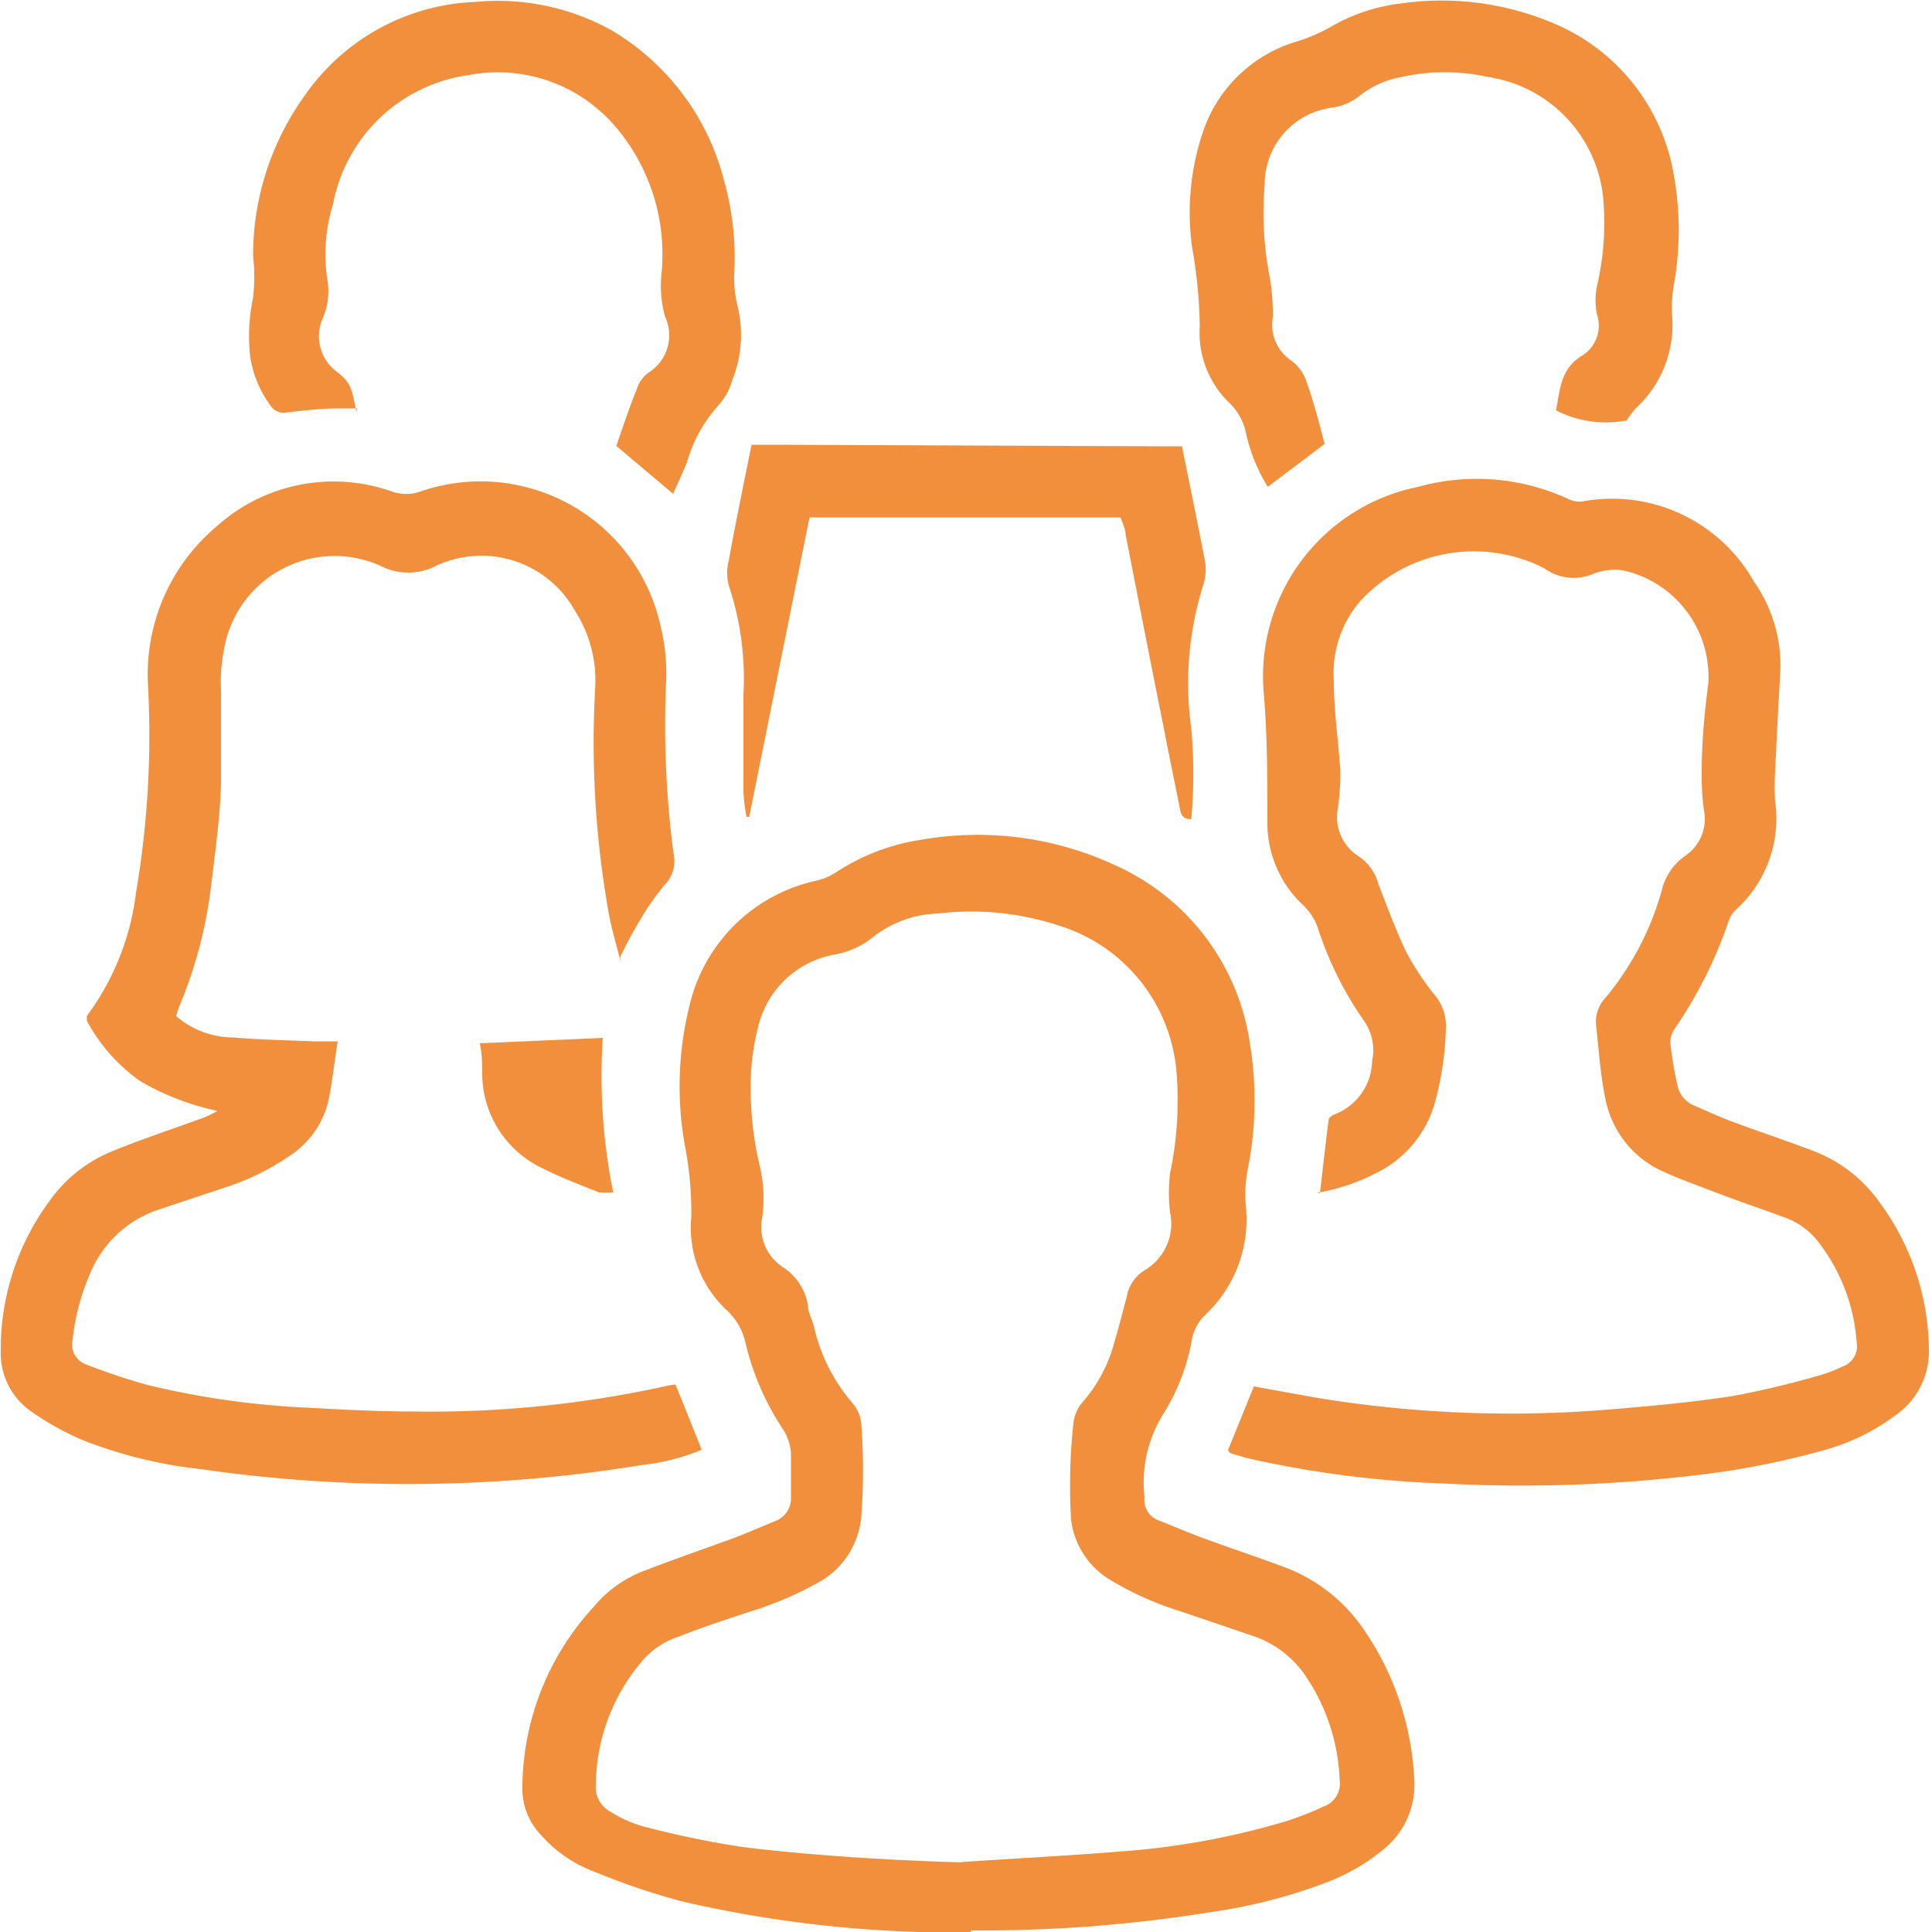 <svg xmlns="http://www.w3.org/2000/svg" xmlns:xlink="http://www.w3.org/1999/xlink" viewBox="0 0 50 50"><defs><style>.a{fill:none;}.b{clip-path:url(#a);}.c{fill:#f28f3d;}</style><clipPath id="a" transform="translate(-272.45 -396.3)"><rect class="a" x="272.45" y="396.3" width="50" height="50"/></clipPath></defs><g class="b"><path class="c" d="M297.31,444.49c1.36-.09,2.72-.16,4.08-.27a19.9,19.9,0,0,0,4.32-.78,8,8,0,0,0,1-.39.63.63,0,0,0,.41-.69,5.14,5.14,0,0,0-.89-2.7,2.68,2.68,0,0,0-1.29-1L303,438a8.13,8.13,0,0,1-1.83-.82,2.11,2.11,0,0,1-1-1.55,14.89,14.89,0,0,1,.06-2.5,1,1,0,0,1,.27-.58,3.84,3.84,0,0,0,.78-1.48c.12-.4.22-.8.33-1.21a1,1,0,0,1,.47-.69,1.4,1.4,0,0,0,.65-1.5,4.34,4.34,0,0,1,0-1,9.09,9.09,0,0,0,.17-2.6,4.34,4.34,0,0,0-3.09-3.83,7.26,7.26,0,0,0-3.07-.3,2.87,2.87,0,0,0-1.67.59,2.17,2.17,0,0,1-1,.47,2.48,2.48,0,0,0-2,1.88,6.19,6.19,0,0,0-.18,1.13,8.73,8.73,0,0,0,.24,2.54,3.67,3.67,0,0,1,.05,1.24,1.24,1.24,0,0,0,.51,1.29,1.47,1.47,0,0,1,.67,1c0,.18.1.35.15.53a4.58,4.58,0,0,0,1,2,.93.93,0,0,1,.23.54,16,16,0,0,1,0,2.4,2.16,2.16,0,0,1-1,1.64,8.94,8.94,0,0,1-1.79.79c-.65.21-1.31.43-1.95.68a2.13,2.13,0,0,0-1,.71,5,5,0,0,0-1.13,3.11.73.73,0,0,0,.4.72,3.16,3.16,0,0,0,.84.37,24.55,24.55,0,0,0,2.55.53c1.89.23,3.8.34,5.71.4m.21,1.81a31.14,31.14,0,0,1-7.51-.81,18.23,18.23,0,0,1-2.26-.77,3.4,3.4,0,0,1-1.34-.92,1.74,1.74,0,0,1-.5-1.28,6.94,6.94,0,0,1,1.85-4.65A3.13,3.13,0,0,1,289,437c.79-.31,1.6-.59,2.4-.88.37-.14.74-.3,1.1-.45a.63.63,0,0,0,.42-.64c0-.38,0-.76,0-1.14a1.37,1.37,0,0,0-.18-.56,6.93,6.93,0,0,1-1-2.29,1.62,1.62,0,0,0-.47-.82,2.92,2.92,0,0,1-.93-2.42,9,9,0,0,0-.17-1.88,8.67,8.67,0,0,1,.13-3.62,4.31,4.31,0,0,1,3.24-3.2,1.62,1.62,0,0,0,.54-.22,5.47,5.47,0,0,1,2.23-.85,8.43,8.43,0,0,1,4.95.64,6,6,0,0,1,3.54,4.65,9.1,9.1,0,0,1-.06,3.25,3.53,3.53,0,0,0-.05.92,3.38,3.38,0,0,1-1.06,2.85,1.2,1.2,0,0,0-.34.66,5.31,5.31,0,0,1-.72,1.87,3.37,3.37,0,0,0-.5,2.18.56.56,0,0,0,.37.6c.39.15.77.32,1.16.46.73.27,1.47.51,2.2.79a4.31,4.31,0,0,1,1.93,1.55,7.46,7.46,0,0,1,1.32,3.87,2.15,2.15,0,0,1-.78,1.83,5.25,5.25,0,0,1-1.5.87,13.76,13.76,0,0,1-2.95.76,37.39,37.39,0,0,1-6.24.48" transform="translate(-272.45 -396.3)"/><path class="c" d="M306.61,427.18c.08-.69.15-1.33.23-1.93a.4.4,0,0,1,.12-.1,1.51,1.51,0,0,0,1-1.39,1.33,1.33,0,0,0-.23-1.07,9.06,9.06,0,0,1-1.16-2.33,1.49,1.49,0,0,0-.39-.63,2.9,2.9,0,0,1-.93-2.14c0-1.14,0-2.29-.1-3.43a5,5,0,0,1,4-5.26,5.66,5.66,0,0,1,3.88.31.66.66,0,0,0,.36.07,4.21,4.21,0,0,1,4.45,2.07,3.76,3.76,0,0,1,.68,2.41c-.05.84-.09,1.67-.13,2.51a6.45,6.45,0,0,0,0,.76,3.18,3.18,0,0,1-1,2.8.75.75,0,0,0-.22.36,11.38,11.38,0,0,1-1.37,2.72.63.63,0,0,0-.12.4,10,10,0,0,0,.18,1.07.72.72,0,0,0,.43.53c.35.15.69.31,1.05.44.7.26,1.4.49,2.1.76a3.7,3.7,0,0,1,1.64,1.29,6.5,6.5,0,0,1,1.29,3.91,2,2,0,0,1-.87,1.62,5.47,5.47,0,0,1-1.74.87,21.07,21.07,0,0,1-3.52.69,37.89,37.89,0,0,1-6.48.2,27.08,27.08,0,0,1-5.06-.66l-.37-.11s-.05,0-.1-.09l.67-1.65,1.6.29a30.91,30.91,0,0,0,7.44.32c1.12-.09,2.24-.19,3.35-.36a23.23,23.23,0,0,0,2.33-.56,3.47,3.47,0,0,0,.5-.2.56.56,0,0,0,.38-.64,4.79,4.79,0,0,0-1-2.6,1.91,1.91,0,0,0-.83-.61c-.59-.22-1.19-.42-1.79-.65s-.95-.35-1.41-.56a2.6,2.6,0,0,1-1.47-1.86c-.13-.61-.17-1.25-.24-1.88a.92.92,0,0,1,.25-.76,7.48,7.48,0,0,0,1.45-2.78,1.52,1.52,0,0,1,.63-.9,1.15,1.15,0,0,0,.46-1.15,6.45,6.45,0,0,1-.06-1c0-.76.07-1.52.17-2.28a2.82,2.82,0,0,0-2.21-2.94,1.52,1.52,0,0,0-.79.1,1.28,1.28,0,0,1-1.24-.15,4,4,0,0,0-4.77.85,2.86,2.86,0,0,0-.68,2.07c0,.78.12,1.56.17,2.34a7.22,7.22,0,0,1-.06.92,1.2,1.2,0,0,0,.53,1.27,1.27,1.27,0,0,1,.52.74c.23.59.45,1.19.72,1.75a7.09,7.09,0,0,0,.72,1.09,1.23,1.23,0,0,1,.3.85,7.92,7.92,0,0,1-.3,2,2.89,2.89,0,0,1-1.51,1.77,5.1,5.1,0,0,1-1.53.51" transform="translate(-272.45 -396.3)"/><path class="c" d="M288.51,421.18c-.12-.47-.24-.87-.31-1.27a25.17,25.17,0,0,1-.35-5.75,3.34,3.34,0,0,0-.53-2.07,2.77,2.77,0,0,0-3.6-1.14,1.56,1.56,0,0,1-1.41,0,2.9,2.9,0,0,0-4.06,2.15,4.22,4.22,0,0,0-.08,1.07c0,.76,0,1.53,0,2.29s-.14,1.81-.25,2.71a11.53,11.53,0,0,1-.82,3.15,2.34,2.34,0,0,0-.09.28,2.29,2.29,0,0,0,1.49.55c.68.06,1.37.07,2.06.1l.63,0c-.08.49-.13.94-.21,1.39a2.34,2.34,0,0,1-1,1.55,6.42,6.42,0,0,1-1.7.84l-1.71.57a2.9,2.9,0,0,0-1.8,1.69,5.79,5.79,0,0,0-.44,1.68.55.55,0,0,0,.37.65,15.77,15.77,0,0,0,1.6.53,21.67,21.67,0,0,0,4.09.58c.92.05,1.85.1,2.78.1a28.41,28.41,0,0,0,6.43-.64,2.79,2.79,0,0,1,.33-.06c.23.56.45,1.11.68,1.69a5.49,5.49,0,0,1-1.52.39,37.48,37.48,0,0,1-11.45.11,11.84,11.84,0,0,1-3.05-.75,7.18,7.18,0,0,1-1.33-.74,1.83,1.83,0,0,1-.79-1.54,6.45,6.45,0,0,1,1.27-3.92,3.68,3.68,0,0,1,1.6-1.27c.7-.29,1.43-.53,2.14-.79a3.11,3.11,0,0,0,.6-.26,6.7,6.7,0,0,1-2-.77,4.49,4.49,0,0,1-1.38-1.56.68.68,0,0,1,0-.13,6.7,6.7,0,0,0,1.27-3.19,24.25,24.25,0,0,0,.31-5.38,5,5,0,0,1,1.78-4.1,4.52,4.52,0,0,1,4.53-.9,1.1,1.1,0,0,0,.74,0,4.77,4.77,0,0,1,6.22,3.5,5.09,5.09,0,0,1,.14,1.4,25.58,25.58,0,0,0,.19,4.46.88.88,0,0,1-.21.8,6.21,6.21,0,0,0-.63.89,10.91,10.91,0,0,0-.54,1" transform="translate(-272.45 -396.3)"/><path class="c" d="M314.49,407.19a2.81,2.81,0,0,1-1.77-.27c.1-.52.11-1.08.68-1.42a.91.91,0,0,0,.38-1.06,1.84,1.84,0,0,1,0-.74,7.15,7.15,0,0,0,.17-2.16,3.52,3.52,0,0,0-3-3.25,5.19,5.19,0,0,0-2.22,0,2.4,2.4,0,0,0-1.08.48,1.51,1.51,0,0,1-.68.31,2,2,0,0,0-1.79,2,8.67,8.67,0,0,0,.14,2.44,5.77,5.77,0,0,1,.07,1,1.11,1.11,0,0,0,.49,1.12,1.12,1.12,0,0,1,.39.56c.18.51.31,1,.46,1.59l-1.47,1.11a4.46,4.46,0,0,1-.57-1.42,1.51,1.51,0,0,0-.41-.74,2.52,2.52,0,0,1-.78-2,12.71,12.71,0,0,0-.2-2.05,6.55,6.55,0,0,1,.29-3,3.65,3.65,0,0,1,2.47-2.33,4.87,4.87,0,0,0,.84-.37,4.68,4.68,0,0,1,1.8-.6,7.44,7.44,0,0,1,3.95.51,5.19,5.19,0,0,1,3.13,4,8,8,0,0,1,0,2.71,3.69,3.69,0,0,0-.06.81,2.93,2.93,0,0,1-.94,2.45,3,3,0,0,0-.24.32" transform="translate(-272.45 -396.3)"/><path class="c" d="M281.69,406.87h-.49c-.43,0-.86.05-1.3.1a.41.41,0,0,1-.46-.19,2.79,2.79,0,0,1-.52-1.3A4.8,4.8,0,0,1,279,404a4.94,4.94,0,0,0,0-1.09,7.09,7.09,0,0,1,1.36-4.17,5.63,5.63,0,0,1,4.39-2.39,6.07,6.07,0,0,1,3.52.73,6.33,6.33,0,0,1,2.91,3.86,7.42,7.42,0,0,1,.27,2.48,3.09,3.09,0,0,0,.1.85,3.14,3.14,0,0,1-.15,1.87,1.61,1.61,0,0,1-.33.62,3.73,3.73,0,0,0-.84,1.5c-.11.27-.23.53-.36.82l-1.47-1.24c.17-.49.34-1,.53-1.47a.82.82,0,0,1,.31-.43,1.14,1.14,0,0,0,.42-1.45,3,3,0,0,1-.09-1.11,5.09,5.09,0,0,0-1.19-3.8,4,4,0,0,0-3.78-1.34,4.15,4.15,0,0,0-3.53,3.34,4.38,4.38,0,0,0-.15,1.94,1.77,1.77,0,0,1-.11,1,1.15,1.15,0,0,0,.41,1.44c.28.24.34.36.45,1" transform="translate(-272.45 -396.3)"/><path class="c" d="M302.46,407.85l.58,0c.21,1.05.41,2,.6,3a1.31,1.31,0,0,1-.05.59,8.48,8.48,0,0,0-.31,3.71,13.17,13.17,0,0,1,0,2.35c-.25,0-.27-.15-.3-.3-.13-.66-.27-1.32-.4-2-.34-1.69-.67-3.38-1-5.07,0-.14-.08-.28-.13-.44H293.4l-1.56,7.75h-.07a4.86,4.86,0,0,1-.08-.64c0-.83,0-1.67,0-2.51a7.63,7.63,0,0,0-.38-2.84,1.26,1.26,0,0,1,0-.64c.18-1,.38-1.95.59-3,.22,0,.42,0,.63,0" transform="translate(-272.45 -396.3)"/><path class="c" d="M284.87,423.3l3.18-.14a15.22,15.22,0,0,0,.27,4,2.58,2.58,0,0,1-.37,0c-.49-.2-1-.39-1.45-.62a2.72,2.72,0,0,1-1.57-2.42c0-.26,0-.51-.06-.8" transform="translate(-272.45 -396.3)"/></g></svg>